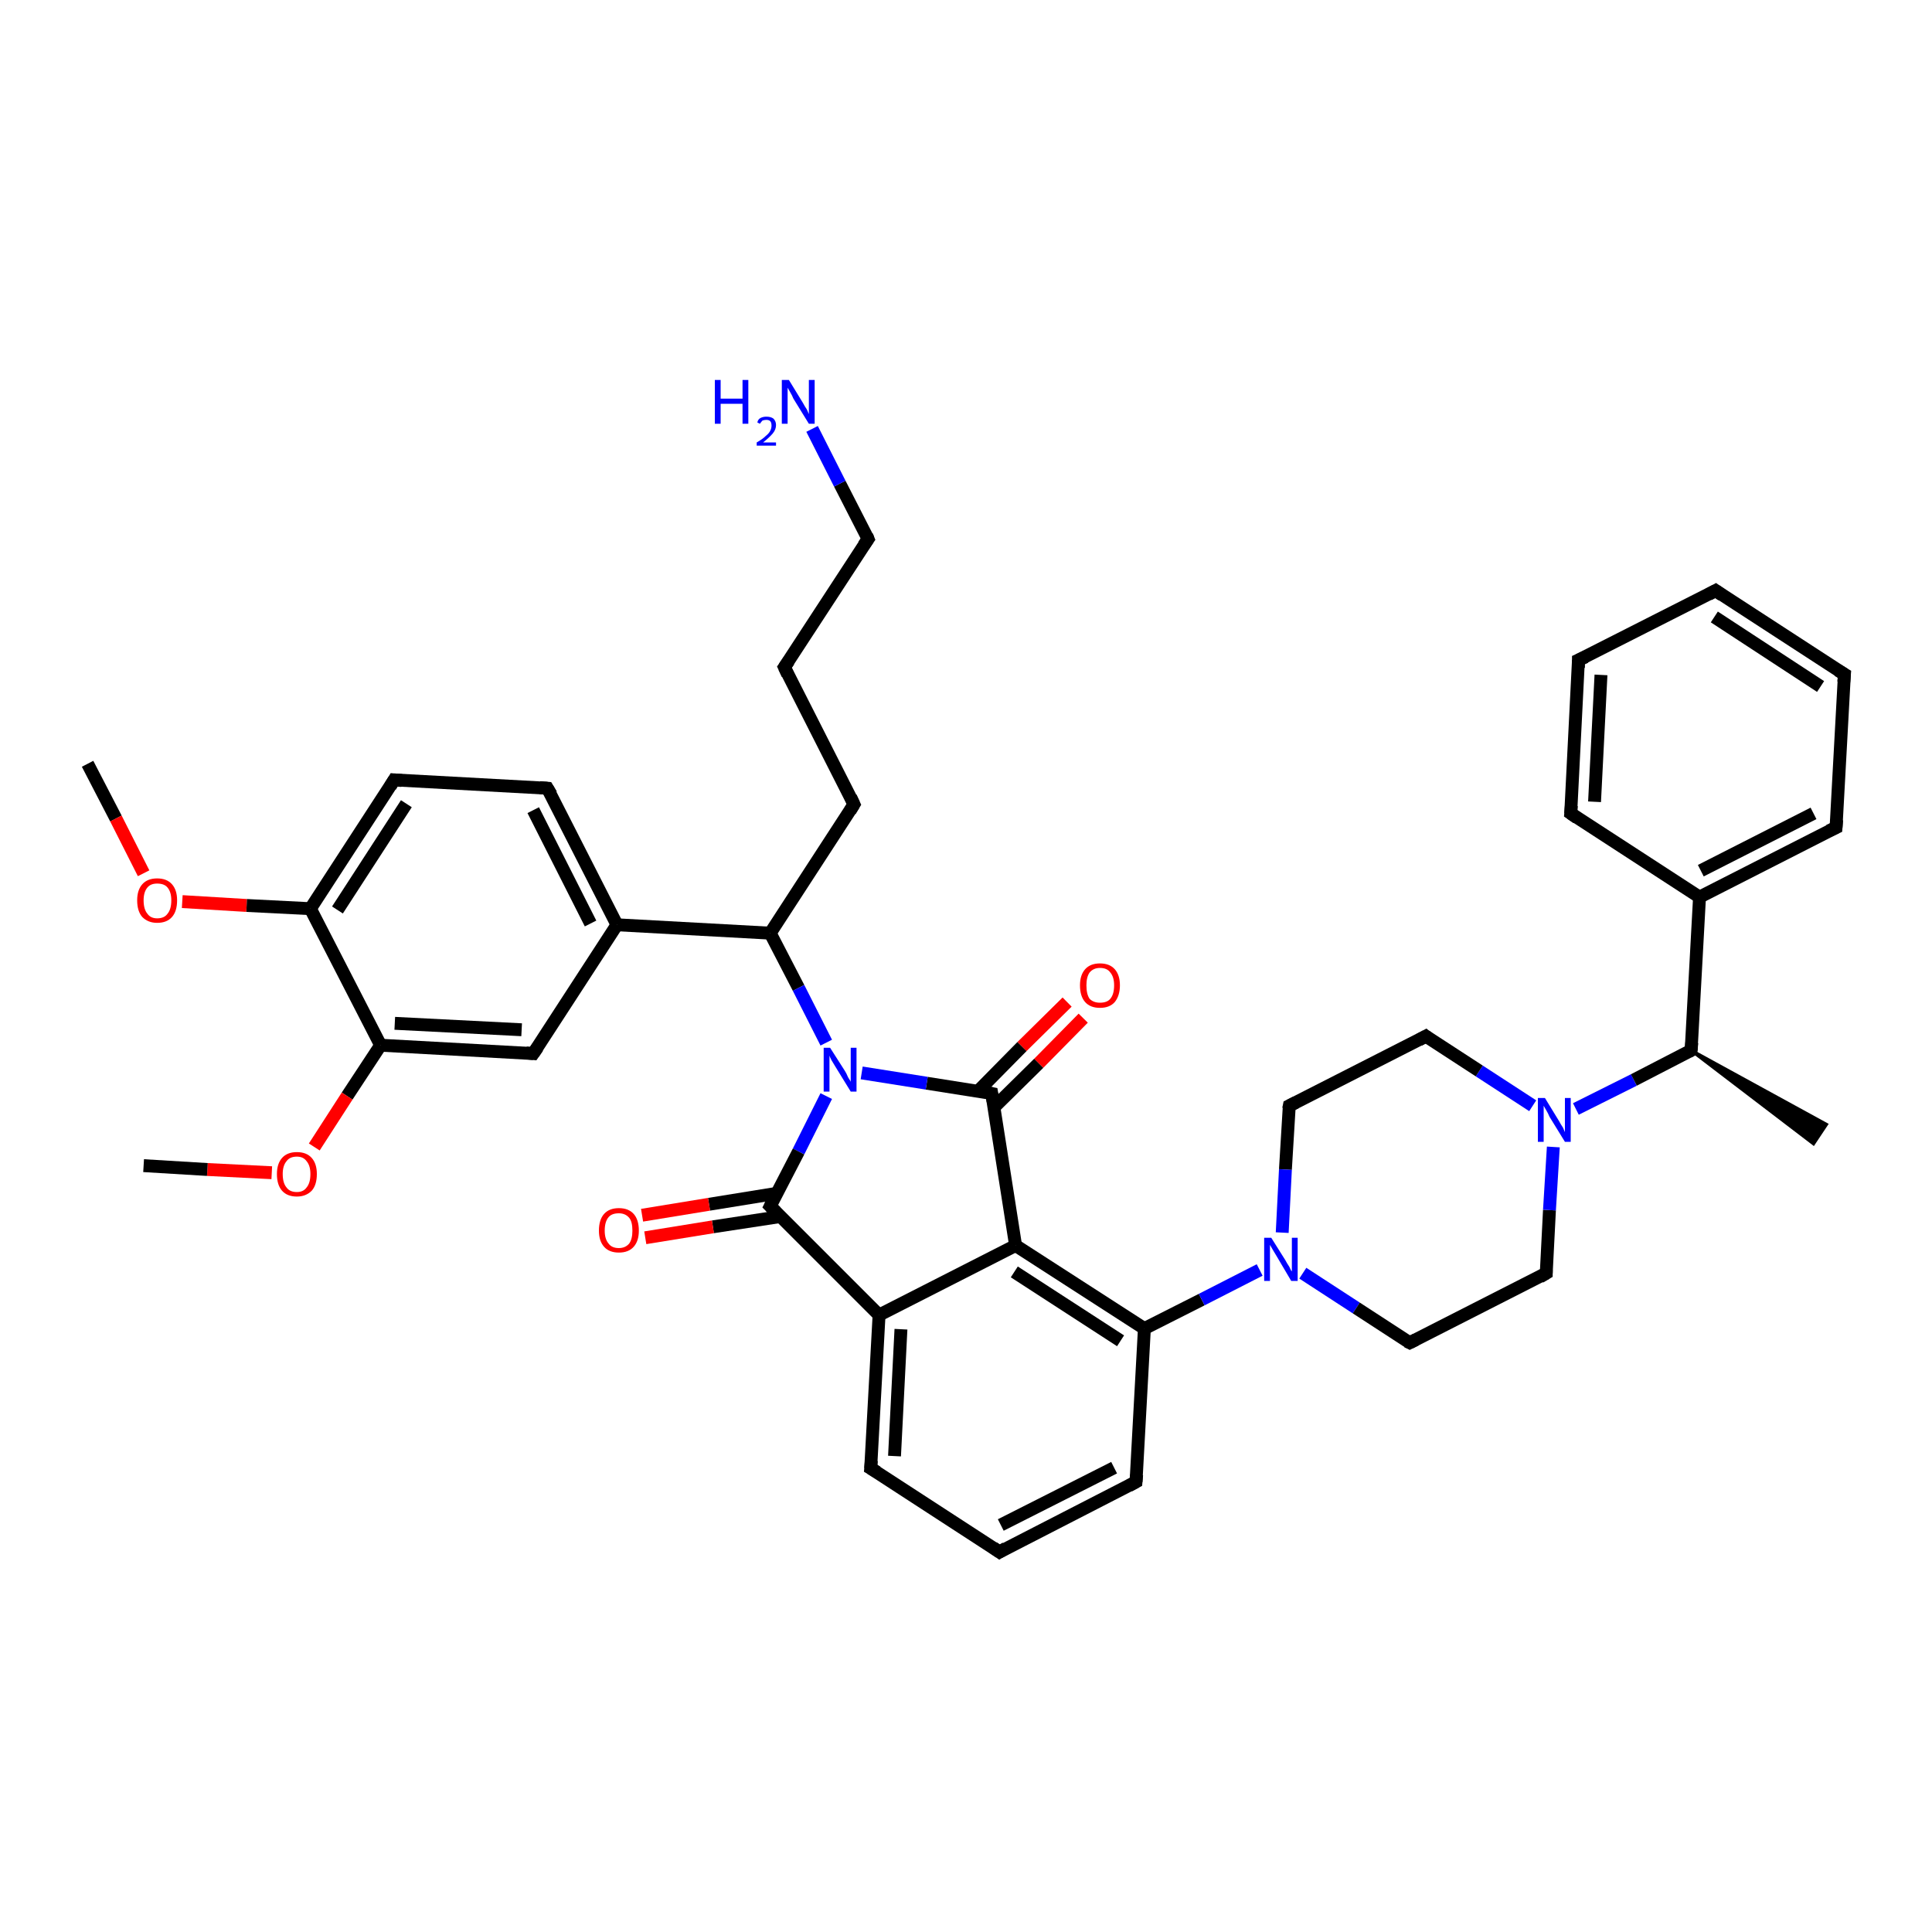 <?xml version='1.0' encoding='iso-8859-1'?>
<svg version='1.1' baseProfile='full'
              xmlns='http://www.w3.org/2000/svg'
                      xmlns:rdkit='http://www.rdkit.org/xml'
                      xmlns:xlink='http://www.w3.org/1999/xlink'
                  xml:space='preserve'
width='300px' height='300px' viewBox='0 0 300 300'>
<!-- END OF HEADER -->
<rect style='opacity:1.0;fill:#FFFFFF;stroke:none' width='300.0' height='300.0' x='0.0' y='0.0'> </rect>
<path class='bond-0 atom-0 atom-1' d='M 13.6,118.6 L 18.0,127.1' style='fill:none;fill-rule:evenodd;stroke:#000000;stroke-width:2.0px;stroke-linecap:butt;stroke-linejoin:miter;stroke-opacity:1' />
<path class='bond-0 atom-0 atom-1' d='M 18.0,127.1 L 22.3,135.6' style='fill:none;fill-rule:evenodd;stroke:#FF0000;stroke-width:2.0px;stroke-linecap:butt;stroke-linejoin:miter;stroke-opacity:1' />
<path class='bond-1 atom-1 atom-2' d='M 28.3,140.0 L 38.3,140.6' style='fill:none;fill-rule:evenodd;stroke:#FF0000;stroke-width:2.0px;stroke-linecap:butt;stroke-linejoin:miter;stroke-opacity:1' />
<path class='bond-1 atom-1 atom-2' d='M 38.3,140.6 L 48.2,141.1' style='fill:none;fill-rule:evenodd;stroke:#000000;stroke-width:2.0px;stroke-linecap:butt;stroke-linejoin:miter;stroke-opacity:1' />
<path class='bond-2 atom-2 atom-3' d='M 48.2,141.1 L 61.2,121.1' style='fill:none;fill-rule:evenodd;stroke:#000000;stroke-width:2.0px;stroke-linecap:butt;stroke-linejoin:miter;stroke-opacity:1' />
<path class='bond-2 atom-2 atom-3' d='M 52.4,141.3 L 63.1,124.8' style='fill:none;fill-rule:evenodd;stroke:#000000;stroke-width:2.0px;stroke-linecap:butt;stroke-linejoin:miter;stroke-opacity:1' />
<path class='bond-3 atom-3 atom-4' d='M 61.2,121.1 L 85.0,122.4' style='fill:none;fill-rule:evenodd;stroke:#000000;stroke-width:2.0px;stroke-linecap:butt;stroke-linejoin:miter;stroke-opacity:1' />
<path class='bond-4 atom-4 atom-5' d='M 85.0,122.4 L 95.8,143.6' style='fill:none;fill-rule:evenodd;stroke:#000000;stroke-width:2.0px;stroke-linecap:butt;stroke-linejoin:miter;stroke-opacity:1' />
<path class='bond-4 atom-4 atom-5' d='M 82.8,125.8 L 91.7,143.4' style='fill:none;fill-rule:evenodd;stroke:#000000;stroke-width:2.0px;stroke-linecap:butt;stroke-linejoin:miter;stroke-opacity:1' />
<path class='bond-5 atom-5 atom-6' d='M 95.8,143.6 L 82.8,163.6' style='fill:none;fill-rule:evenodd;stroke:#000000;stroke-width:2.0px;stroke-linecap:butt;stroke-linejoin:miter;stroke-opacity:1' />
<path class='bond-6 atom-6 atom-7' d='M 82.8,163.6 L 59.1,162.3' style='fill:none;fill-rule:evenodd;stroke:#000000;stroke-width:2.0px;stroke-linecap:butt;stroke-linejoin:miter;stroke-opacity:1' />
<path class='bond-6 atom-6 atom-7' d='M 81.0,159.9 L 61.3,158.9' style='fill:none;fill-rule:evenodd;stroke:#000000;stroke-width:2.0px;stroke-linecap:butt;stroke-linejoin:miter;stroke-opacity:1' />
<path class='bond-7 atom-7 atom-8' d='M 59.1,162.3 L 53.9,170.2' style='fill:none;fill-rule:evenodd;stroke:#000000;stroke-width:2.0px;stroke-linecap:butt;stroke-linejoin:miter;stroke-opacity:1' />
<path class='bond-7 atom-7 atom-8' d='M 53.9,170.2 L 48.8,178.1' style='fill:none;fill-rule:evenodd;stroke:#FF0000;stroke-width:2.0px;stroke-linecap:butt;stroke-linejoin:miter;stroke-opacity:1' />
<path class='bond-8 atom-8 atom-9' d='M 42.2,182.1 L 32.2,181.6' style='fill:none;fill-rule:evenodd;stroke:#FF0000;stroke-width:2.0px;stroke-linecap:butt;stroke-linejoin:miter;stroke-opacity:1' />
<path class='bond-8 atom-8 atom-9' d='M 32.2,181.6 L 22.3,181.0' style='fill:none;fill-rule:evenodd;stroke:#000000;stroke-width:2.0px;stroke-linecap:butt;stroke-linejoin:miter;stroke-opacity:1' />
<path class='bond-9 atom-5 atom-10' d='M 95.8,143.6 L 119.6,144.9' style='fill:none;fill-rule:evenodd;stroke:#000000;stroke-width:2.0px;stroke-linecap:butt;stroke-linejoin:miter;stroke-opacity:1' />
<path class='bond-10 atom-10 atom-11' d='M 119.6,144.9 L 132.6,124.9' style='fill:none;fill-rule:evenodd;stroke:#000000;stroke-width:2.0px;stroke-linecap:butt;stroke-linejoin:miter;stroke-opacity:1' />
<path class='bond-11 atom-11 atom-12' d='M 132.6,124.9 L 121.8,103.6' style='fill:none;fill-rule:evenodd;stroke:#000000;stroke-width:2.0px;stroke-linecap:butt;stroke-linejoin:miter;stroke-opacity:1' />
<path class='bond-12 atom-12 atom-13' d='M 121.8,103.6 L 134.8,83.7' style='fill:none;fill-rule:evenodd;stroke:#000000;stroke-width:2.0px;stroke-linecap:butt;stroke-linejoin:miter;stroke-opacity:1' />
<path class='bond-13 atom-13 atom-14' d='M 134.8,83.7 L 130.4,75.1' style='fill:none;fill-rule:evenodd;stroke:#000000;stroke-width:2.0px;stroke-linecap:butt;stroke-linejoin:miter;stroke-opacity:1' />
<path class='bond-13 atom-13 atom-14' d='M 130.4,75.1 L 126.1,66.6' style='fill:none;fill-rule:evenodd;stroke:#0000FF;stroke-width:2.0px;stroke-linecap:butt;stroke-linejoin:miter;stroke-opacity:1' />
<path class='bond-14 atom-10 atom-15' d='M 119.6,144.9 L 124.0,153.4' style='fill:none;fill-rule:evenodd;stroke:#000000;stroke-width:2.0px;stroke-linecap:butt;stroke-linejoin:miter;stroke-opacity:1' />
<path class='bond-14 atom-10 atom-15' d='M 124.0,153.4 L 128.3,161.9' style='fill:none;fill-rule:evenodd;stroke:#0000FF;stroke-width:2.0px;stroke-linecap:butt;stroke-linejoin:miter;stroke-opacity:1' />
<path class='bond-15 atom-15 atom-16' d='M 128.3,170.2 L 124.0,178.8' style='fill:none;fill-rule:evenodd;stroke:#0000FF;stroke-width:2.0px;stroke-linecap:butt;stroke-linejoin:miter;stroke-opacity:1' />
<path class='bond-15 atom-15 atom-16' d='M 124.0,178.8 L 119.6,187.3' style='fill:none;fill-rule:evenodd;stroke:#000000;stroke-width:2.0px;stroke-linecap:butt;stroke-linejoin:miter;stroke-opacity:1' />
<path class='bond-16 atom-16 atom-17' d='M 120.6,185.3 L 110.1,187.0' style='fill:none;fill-rule:evenodd;stroke:#000000;stroke-width:2.0px;stroke-linecap:butt;stroke-linejoin:miter;stroke-opacity:1' />
<path class='bond-16 atom-16 atom-17' d='M 110.1,187.0 L 99.7,188.7' style='fill:none;fill-rule:evenodd;stroke:#FF0000;stroke-width:2.0px;stroke-linecap:butt;stroke-linejoin:miter;stroke-opacity:1' />
<path class='bond-16 atom-16 atom-17' d='M 121.2,188.9 L 110.7,190.5' style='fill:none;fill-rule:evenodd;stroke:#000000;stroke-width:2.0px;stroke-linecap:butt;stroke-linejoin:miter;stroke-opacity:1' />
<path class='bond-16 atom-16 atom-17' d='M 110.7,190.5 L 100.2,192.2' style='fill:none;fill-rule:evenodd;stroke:#FF0000;stroke-width:2.0px;stroke-linecap:butt;stroke-linejoin:miter;stroke-opacity:1' />
<path class='bond-17 atom-16 atom-18' d='M 119.6,187.3 L 136.5,204.2' style='fill:none;fill-rule:evenodd;stroke:#000000;stroke-width:2.0px;stroke-linecap:butt;stroke-linejoin:miter;stroke-opacity:1' />
<path class='bond-18 atom-18 atom-19' d='M 136.5,204.2 L 135.2,228.0' style='fill:none;fill-rule:evenodd;stroke:#000000;stroke-width:2.0px;stroke-linecap:butt;stroke-linejoin:miter;stroke-opacity:1' />
<path class='bond-18 atom-18 atom-19' d='M 139.9,206.4 L 138.9,226.1' style='fill:none;fill-rule:evenodd;stroke:#000000;stroke-width:2.0px;stroke-linecap:butt;stroke-linejoin:miter;stroke-opacity:1' />
<path class='bond-19 atom-19 atom-20' d='M 135.2,228.0 L 155.2,241.0' style='fill:none;fill-rule:evenodd;stroke:#000000;stroke-width:2.0px;stroke-linecap:butt;stroke-linejoin:miter;stroke-opacity:1' />
<path class='bond-20 atom-20 atom-21' d='M 155.2,241.0 L 176.4,230.1' style='fill:none;fill-rule:evenodd;stroke:#000000;stroke-width:2.0px;stroke-linecap:butt;stroke-linejoin:miter;stroke-opacity:1' />
<path class='bond-20 atom-20 atom-21' d='M 155.4,236.8 L 173.0,227.9' style='fill:none;fill-rule:evenodd;stroke:#000000;stroke-width:2.0px;stroke-linecap:butt;stroke-linejoin:miter;stroke-opacity:1' />
<path class='bond-21 atom-21 atom-22' d='M 176.4,230.1 L 177.7,206.3' style='fill:none;fill-rule:evenodd;stroke:#000000;stroke-width:2.0px;stroke-linecap:butt;stroke-linejoin:miter;stroke-opacity:1' />
<path class='bond-22 atom-22 atom-23' d='M 177.7,206.3 L 186.6,201.8' style='fill:none;fill-rule:evenodd;stroke:#000000;stroke-width:2.0px;stroke-linecap:butt;stroke-linejoin:miter;stroke-opacity:1' />
<path class='bond-22 atom-22 atom-23' d='M 186.6,201.8 L 195.6,197.2' style='fill:none;fill-rule:evenodd;stroke:#0000FF;stroke-width:2.0px;stroke-linecap:butt;stroke-linejoin:miter;stroke-opacity:1' />
<path class='bond-23 atom-23 atom-24' d='M 202.3,197.7 L 210.6,203.1' style='fill:none;fill-rule:evenodd;stroke:#0000FF;stroke-width:2.0px;stroke-linecap:butt;stroke-linejoin:miter;stroke-opacity:1' />
<path class='bond-23 atom-23 atom-24' d='M 210.6,203.1 L 218.9,208.5' style='fill:none;fill-rule:evenodd;stroke:#000000;stroke-width:2.0px;stroke-linecap:butt;stroke-linejoin:miter;stroke-opacity:1' />
<path class='bond-24 atom-24 atom-25' d='M 218.9,208.5 L 240.1,197.7' style='fill:none;fill-rule:evenodd;stroke:#000000;stroke-width:2.0px;stroke-linecap:butt;stroke-linejoin:miter;stroke-opacity:1' />
<path class='bond-25 atom-25 atom-26' d='M 240.1,197.7 L 240.6,187.9' style='fill:none;fill-rule:evenodd;stroke:#000000;stroke-width:2.0px;stroke-linecap:butt;stroke-linejoin:miter;stroke-opacity:1' />
<path class='bond-25 atom-25 atom-26' d='M 240.6,187.9 L 241.2,178.1' style='fill:none;fill-rule:evenodd;stroke:#0000FF;stroke-width:2.0px;stroke-linecap:butt;stroke-linejoin:miter;stroke-opacity:1' />
<path class='bond-26 atom-26 atom-27' d='M 238.0,171.7 L 229.7,166.3' style='fill:none;fill-rule:evenodd;stroke:#0000FF;stroke-width:2.0px;stroke-linecap:butt;stroke-linejoin:miter;stroke-opacity:1' />
<path class='bond-26 atom-26 atom-27' d='M 229.7,166.3 L 221.4,160.9' style='fill:none;fill-rule:evenodd;stroke:#000000;stroke-width:2.0px;stroke-linecap:butt;stroke-linejoin:miter;stroke-opacity:1' />
<path class='bond-27 atom-27 atom-28' d='M 221.4,160.9 L 200.2,171.7' style='fill:none;fill-rule:evenodd;stroke:#000000;stroke-width:2.0px;stroke-linecap:butt;stroke-linejoin:miter;stroke-opacity:1' />
<path class='bond-28 atom-26 atom-29' d='M 244.7,172.2 L 253.7,167.7' style='fill:none;fill-rule:evenodd;stroke:#0000FF;stroke-width:2.0px;stroke-linecap:butt;stroke-linejoin:miter;stroke-opacity:1' />
<path class='bond-28 atom-26 atom-29' d='M 253.7,167.7 L 262.6,163.1' style='fill:none;fill-rule:evenodd;stroke:#000000;stroke-width:2.0px;stroke-linecap:butt;stroke-linejoin:miter;stroke-opacity:1' />
<path class='bond-29 atom-29 atom-30' d='M 262.6,163.1 L 283.6,174.6 L 281.6,177.6 Z' style='fill:#000000;fill-rule:evenodd;fill-opacity:1;stroke:#000000;stroke-width:0.5px;stroke-linecap:butt;stroke-linejoin:miter;stroke-opacity:1;' />
<path class='bond-30 atom-29 atom-31' d='M 262.6,163.1 L 263.9,139.3' style='fill:none;fill-rule:evenodd;stroke:#000000;stroke-width:2.0px;stroke-linecap:butt;stroke-linejoin:miter;stroke-opacity:1' />
<path class='bond-31 atom-31 atom-32' d='M 263.9,139.3 L 285.1,128.5' style='fill:none;fill-rule:evenodd;stroke:#000000;stroke-width:2.0px;stroke-linecap:butt;stroke-linejoin:miter;stroke-opacity:1' />
<path class='bond-31 atom-31 atom-32' d='M 264.1,135.2 L 281.6,126.3' style='fill:none;fill-rule:evenodd;stroke:#000000;stroke-width:2.0px;stroke-linecap:butt;stroke-linejoin:miter;stroke-opacity:1' />
<path class='bond-32 atom-32 atom-33' d='M 285.1,128.5 L 286.4,104.7' style='fill:none;fill-rule:evenodd;stroke:#000000;stroke-width:2.0px;stroke-linecap:butt;stroke-linejoin:miter;stroke-opacity:1' />
<path class='bond-33 atom-33 atom-34' d='M 286.4,104.7 L 266.4,91.7' style='fill:none;fill-rule:evenodd;stroke:#000000;stroke-width:2.0px;stroke-linecap:butt;stroke-linejoin:miter;stroke-opacity:1' />
<path class='bond-33 atom-33 atom-34' d='M 282.7,106.6 L 266.2,95.8' style='fill:none;fill-rule:evenodd;stroke:#000000;stroke-width:2.0px;stroke-linecap:butt;stroke-linejoin:miter;stroke-opacity:1' />
<path class='bond-34 atom-34 atom-35' d='M 266.4,91.7 L 245.1,102.5' style='fill:none;fill-rule:evenodd;stroke:#000000;stroke-width:2.0px;stroke-linecap:butt;stroke-linejoin:miter;stroke-opacity:1' />
<path class='bond-35 atom-35 atom-36' d='M 245.1,102.5 L 243.9,126.3' style='fill:none;fill-rule:evenodd;stroke:#000000;stroke-width:2.0px;stroke-linecap:butt;stroke-linejoin:miter;stroke-opacity:1' />
<path class='bond-35 atom-35 atom-36' d='M 248.6,104.8 L 247.6,124.5' style='fill:none;fill-rule:evenodd;stroke:#000000;stroke-width:2.0px;stroke-linecap:butt;stroke-linejoin:miter;stroke-opacity:1' />
<path class='bond-36 atom-22 atom-37' d='M 177.7,206.3 L 157.7,193.4' style='fill:none;fill-rule:evenodd;stroke:#000000;stroke-width:2.0px;stroke-linecap:butt;stroke-linejoin:miter;stroke-opacity:1' />
<path class='bond-36 atom-22 atom-37' d='M 174.0,208.2 L 157.5,197.5' style='fill:none;fill-rule:evenodd;stroke:#000000;stroke-width:2.0px;stroke-linecap:butt;stroke-linejoin:miter;stroke-opacity:1' />
<path class='bond-37 atom-37 atom-38' d='M 157.7,193.4 L 154.0,169.8' style='fill:none;fill-rule:evenodd;stroke:#000000;stroke-width:2.0px;stroke-linecap:butt;stroke-linejoin:miter;stroke-opacity:1' />
<path class='bond-38 atom-38 atom-39' d='M 154.3,172.0 L 161.3,165.1' style='fill:none;fill-rule:evenodd;stroke:#000000;stroke-width:2.0px;stroke-linecap:butt;stroke-linejoin:miter;stroke-opacity:1' />
<path class='bond-38 atom-38 atom-39' d='M 161.3,165.1 L 168.2,158.1' style='fill:none;fill-rule:evenodd;stroke:#FF0000;stroke-width:2.0px;stroke-linecap:butt;stroke-linejoin:miter;stroke-opacity:1' />
<path class='bond-38 atom-38 atom-39' d='M 151.8,169.5 L 158.7,162.5' style='fill:none;fill-rule:evenodd;stroke:#000000;stroke-width:2.0px;stroke-linecap:butt;stroke-linejoin:miter;stroke-opacity:1' />
<path class='bond-38 atom-38 atom-39' d='M 158.7,162.5 L 165.7,155.6' style='fill:none;fill-rule:evenodd;stroke:#FF0000;stroke-width:2.0px;stroke-linecap:butt;stroke-linejoin:miter;stroke-opacity:1' />
<path class='bond-39 atom-7 atom-2' d='M 59.1,162.3 L 48.2,141.1' style='fill:none;fill-rule:evenodd;stroke:#000000;stroke-width:2.0px;stroke-linecap:butt;stroke-linejoin:miter;stroke-opacity:1' />
<path class='bond-40 atom-38 atom-15' d='M 154.0,169.8 L 143.9,168.2' style='fill:none;fill-rule:evenodd;stroke:#000000;stroke-width:2.0px;stroke-linecap:butt;stroke-linejoin:miter;stroke-opacity:1' />
<path class='bond-40 atom-38 atom-15' d='M 143.9,168.2 L 133.8,166.6' style='fill:none;fill-rule:evenodd;stroke:#0000FF;stroke-width:2.0px;stroke-linecap:butt;stroke-linejoin:miter;stroke-opacity:1' />
<path class='bond-41 atom-37 atom-18' d='M 157.7,193.4 L 136.5,204.2' style='fill:none;fill-rule:evenodd;stroke:#000000;stroke-width:2.0px;stroke-linecap:butt;stroke-linejoin:miter;stroke-opacity:1' />
<path class='bond-42 atom-28 atom-23' d='M 200.2,171.7 L 199.6,181.6' style='fill:none;fill-rule:evenodd;stroke:#000000;stroke-width:2.0px;stroke-linecap:butt;stroke-linejoin:miter;stroke-opacity:1' />
<path class='bond-42 atom-28 atom-23' d='M 199.6,181.6 L 199.1,191.4' style='fill:none;fill-rule:evenodd;stroke:#0000FF;stroke-width:2.0px;stroke-linecap:butt;stroke-linejoin:miter;stroke-opacity:1' />
<path class='bond-43 atom-36 atom-31' d='M 243.9,126.3 L 263.9,139.3' style='fill:none;fill-rule:evenodd;stroke:#000000;stroke-width:2.0px;stroke-linecap:butt;stroke-linejoin:miter;stroke-opacity:1' />
<path d='M 60.6,122.1 L 61.2,121.1 L 62.4,121.2' style='fill:none;stroke:#000000;stroke-width:2.0px;stroke-linecap:butt;stroke-linejoin:miter;stroke-opacity:1;' />
<path d='M 83.8,122.3 L 85.0,122.4 L 85.6,123.4' style='fill:none;stroke:#000000;stroke-width:2.0px;stroke-linecap:butt;stroke-linejoin:miter;stroke-opacity:1;' />
<path d='M 83.5,162.6 L 82.8,163.6 L 81.7,163.5' style='fill:none;stroke:#000000;stroke-width:2.0px;stroke-linecap:butt;stroke-linejoin:miter;stroke-opacity:1;' />
<path d='M 132.0,125.9 L 132.6,124.9 L 132.1,123.8' style='fill:none;stroke:#000000;stroke-width:2.0px;stroke-linecap:butt;stroke-linejoin:miter;stroke-opacity:1;' />
<path d='M 122.3,104.7 L 121.8,103.6 L 122.5,102.6' style='fill:none;stroke:#000000;stroke-width:2.0px;stroke-linecap:butt;stroke-linejoin:miter;stroke-opacity:1;' />
<path d='M 134.1,84.7 L 134.8,83.7 L 134.6,83.2' style='fill:none;stroke:#000000;stroke-width:2.0px;stroke-linecap:butt;stroke-linejoin:miter;stroke-opacity:1;' />
<path d='M 119.8,186.9 L 119.6,187.3 L 120.5,188.2' style='fill:none;stroke:#000000;stroke-width:2.0px;stroke-linecap:butt;stroke-linejoin:miter;stroke-opacity:1;' />
<path d='M 135.3,226.8 L 135.2,228.0 L 136.2,228.6' style='fill:none;stroke:#000000;stroke-width:2.0px;stroke-linecap:butt;stroke-linejoin:miter;stroke-opacity:1;' />
<path d='M 154.2,240.3 L 155.2,241.0 L 156.2,240.4' style='fill:none;stroke:#000000;stroke-width:2.0px;stroke-linecap:butt;stroke-linejoin:miter;stroke-opacity:1;' />
<path d='M 175.3,230.7 L 176.4,230.1 L 176.5,229.0' style='fill:none;stroke:#000000;stroke-width:2.0px;stroke-linecap:butt;stroke-linejoin:miter;stroke-opacity:1;' />
<path d='M 218.5,208.3 L 218.9,208.5 L 219.9,208.0' style='fill:none;stroke:#000000;stroke-width:2.0px;stroke-linecap:butt;stroke-linejoin:miter;stroke-opacity:1;' />
<path d='M 239.1,198.3 L 240.1,197.7 L 240.1,197.2' style='fill:none;stroke:#000000;stroke-width:2.0px;stroke-linecap:butt;stroke-linejoin:miter;stroke-opacity:1;' />
<path d='M 221.8,161.2 L 221.4,160.9 L 220.3,161.5' style='fill:none;stroke:#000000;stroke-width:2.0px;stroke-linecap:butt;stroke-linejoin:miter;stroke-opacity:1;' />
<path d='M 201.2,171.2 L 200.2,171.7 L 200.1,172.2' style='fill:none;stroke:#000000;stroke-width:2.0px;stroke-linecap:butt;stroke-linejoin:miter;stroke-opacity:1;' />
<path d='M 262.2,163.3 L 262.6,163.1 L 262.7,161.9' style='fill:none;stroke:#000000;stroke-width:2.0px;stroke-linecap:butt;stroke-linejoin:miter;stroke-opacity:1;' />
<path d='M 284.0,129.0 L 285.1,128.5 L 285.2,127.3' style='fill:none;stroke:#000000;stroke-width:2.0px;stroke-linecap:butt;stroke-linejoin:miter;stroke-opacity:1;' />
<path d='M 286.3,105.9 L 286.4,104.7 L 285.4,104.1' style='fill:none;stroke:#000000;stroke-width:2.0px;stroke-linecap:butt;stroke-linejoin:miter;stroke-opacity:1;' />
<path d='M 267.4,92.4 L 266.4,91.7 L 265.3,92.3' style='fill:none;stroke:#000000;stroke-width:2.0px;stroke-linecap:butt;stroke-linejoin:miter;stroke-opacity:1;' />
<path d='M 246.2,102.0 L 245.1,102.5 L 245.1,103.7' style='fill:none;stroke:#000000;stroke-width:2.0px;stroke-linecap:butt;stroke-linejoin:miter;stroke-opacity:1;' />
<path d='M 244.0,125.1 L 243.9,126.3 L 244.9,127.0' style='fill:none;stroke:#000000;stroke-width:2.0px;stroke-linecap:butt;stroke-linejoin:miter;stroke-opacity:1;' />
<path d='M 154.2,171.0 L 154.0,169.8 L 153.5,169.7' style='fill:none;stroke:#000000;stroke-width:2.0px;stroke-linecap:butt;stroke-linejoin:miter;stroke-opacity:1;' />
<path class='atom-1' d='M 21.3 139.8
Q 21.3 138.2, 22.1 137.3
Q 22.9 136.4, 24.4 136.4
Q 25.9 136.4, 26.7 137.3
Q 27.5 138.2, 27.5 139.8
Q 27.5 141.5, 26.7 142.4
Q 25.9 143.3, 24.4 143.3
Q 23.0 143.3, 22.1 142.4
Q 21.3 141.5, 21.3 139.8
M 24.4 142.6
Q 25.5 142.6, 26.0 141.9
Q 26.6 141.2, 26.6 139.8
Q 26.6 138.5, 26.0 137.8
Q 25.5 137.2, 24.4 137.2
Q 23.4 137.2, 22.9 137.8
Q 22.3 138.5, 22.3 139.8
Q 22.3 141.2, 22.9 141.9
Q 23.4 142.6, 24.4 142.6
' fill='#FF0000'/>
<path class='atom-8' d='M 43.0 182.3
Q 43.0 180.7, 43.8 179.8
Q 44.6 178.9, 46.1 178.9
Q 47.6 178.9, 48.4 179.8
Q 49.2 180.7, 49.2 182.3
Q 49.2 184.0, 48.4 184.9
Q 47.5 185.8, 46.1 185.8
Q 44.6 185.8, 43.8 184.9
Q 43.0 184.0, 43.0 182.3
M 46.1 185.1
Q 47.1 185.1, 47.6 184.4
Q 48.2 183.7, 48.2 182.3
Q 48.2 181.0, 47.6 180.3
Q 47.1 179.6, 46.1 179.6
Q 45.0 179.6, 44.5 180.3
Q 43.9 181.0, 43.9 182.3
Q 43.9 183.7, 44.5 184.4
Q 45.0 185.1, 46.1 185.1
' fill='#FF0000'/>
<path class='atom-14' d='M 111.0 59.0
L 111.9 59.0
L 111.9 61.9
L 115.3 61.9
L 115.3 59.0
L 116.2 59.0
L 116.2 65.8
L 115.3 65.8
L 115.3 62.7
L 111.9 62.7
L 111.9 65.8
L 111.0 65.8
L 111.0 59.0
' fill='#0000FF'/>
<path class='atom-14' d='M 117.6 65.6
Q 117.7 65.1, 118.1 64.9
Q 118.5 64.7, 119.0 64.7
Q 119.7 64.7, 120.1 65.0
Q 120.5 65.4, 120.5 66.0
Q 120.5 66.7, 120.0 67.3
Q 119.5 67.9, 118.5 68.7
L 120.5 68.7
L 120.5 69.2
L 117.5 69.2
L 117.5 68.7
Q 118.4 68.2, 118.9 67.7
Q 119.4 67.3, 119.6 66.9
Q 119.8 66.5, 119.8 66.1
Q 119.8 65.6, 119.6 65.4
Q 119.4 65.2, 119.0 65.2
Q 118.7 65.2, 118.4 65.3
Q 118.2 65.5, 118.0 65.8
L 117.6 65.6
' fill='#0000FF'/>
<path class='atom-14' d='M 122.5 59.0
L 124.7 62.6
Q 124.9 63.0, 125.3 63.6
Q 125.6 64.3, 125.6 64.3
L 125.6 59.0
L 126.5 59.0
L 126.5 65.8
L 125.6 65.8
L 123.2 61.9
Q 123.0 61.4, 122.7 60.9
Q 122.4 60.4, 122.3 60.2
L 122.3 65.8
L 121.4 65.8
L 121.4 59.0
L 122.5 59.0
' fill='#0000FF'/>
<path class='atom-15' d='M 128.9 162.7
L 131.2 166.3
Q 131.4 166.6, 131.7 167.3
Q 132.1 167.9, 132.1 168.0
L 132.1 162.7
L 133.0 162.7
L 133.0 169.5
L 132.1 169.5
L 129.7 165.6
Q 129.4 165.1, 129.1 164.6
Q 128.8 164.0, 128.8 163.9
L 128.8 169.5
L 127.9 169.5
L 127.9 162.7
L 128.9 162.7
' fill='#0000FF'/>
<path class='atom-17' d='M 93.0 191.1
Q 93.0 189.4, 93.8 188.5
Q 94.6 187.6, 96.1 187.6
Q 97.6 187.6, 98.4 188.5
Q 99.2 189.4, 99.2 191.1
Q 99.2 192.7, 98.4 193.6
Q 97.6 194.5, 96.1 194.5
Q 94.6 194.5, 93.8 193.6
Q 93.0 192.7, 93.0 191.1
M 96.1 193.8
Q 97.1 193.8, 97.7 193.1
Q 98.2 192.4, 98.2 191.1
Q 98.2 189.7, 97.7 189.1
Q 97.1 188.4, 96.1 188.4
Q 95.0 188.4, 94.5 189.0
Q 93.9 189.7, 93.9 191.1
Q 93.9 192.4, 94.5 193.1
Q 95.0 193.8, 96.1 193.8
' fill='#FF0000'/>
<path class='atom-23' d='M 197.4 192.2
L 199.6 195.7
Q 199.8 196.1, 200.2 196.7
Q 200.5 197.4, 200.6 197.4
L 200.6 192.2
L 201.5 192.2
L 201.5 198.9
L 200.5 198.9
L 198.2 195.0
Q 197.9 194.5, 197.6 194.0
Q 197.3 193.5, 197.2 193.3
L 197.2 198.9
L 196.3 198.9
L 196.3 192.2
L 197.4 192.2
' fill='#0000FF'/>
<path class='atom-26' d='M 239.9 170.5
L 242.1 174.1
Q 242.3 174.5, 242.7 175.1
Q 243.0 175.8, 243.0 175.8
L 243.0 170.5
L 243.9 170.5
L 243.9 177.3
L 243.0 177.3
L 240.6 173.4
Q 240.4 172.9, 240.1 172.4
Q 239.8 171.9, 239.7 171.7
L 239.7 177.3
L 238.8 177.3
L 238.8 170.5
L 239.9 170.5
' fill='#0000FF'/>
<path class='atom-39' d='M 167.7 153.0
Q 167.7 151.4, 168.5 150.5
Q 169.3 149.6, 170.8 149.6
Q 172.3 149.6, 173.1 150.5
Q 173.9 151.4, 173.9 153.0
Q 173.9 154.6, 173.1 155.6
Q 172.3 156.5, 170.8 156.5
Q 169.3 156.5, 168.5 155.6
Q 167.7 154.7, 167.7 153.0
M 170.8 155.7
Q 171.9 155.7, 172.4 155.1
Q 173.0 154.4, 173.0 153.0
Q 173.0 151.7, 172.4 151.0
Q 171.9 150.3, 170.8 150.3
Q 169.8 150.3, 169.2 151.0
Q 168.7 151.7, 168.7 153.0
Q 168.7 154.4, 169.2 155.1
Q 169.8 155.7, 170.8 155.7
' fill='#FF0000'/>
</svg>
